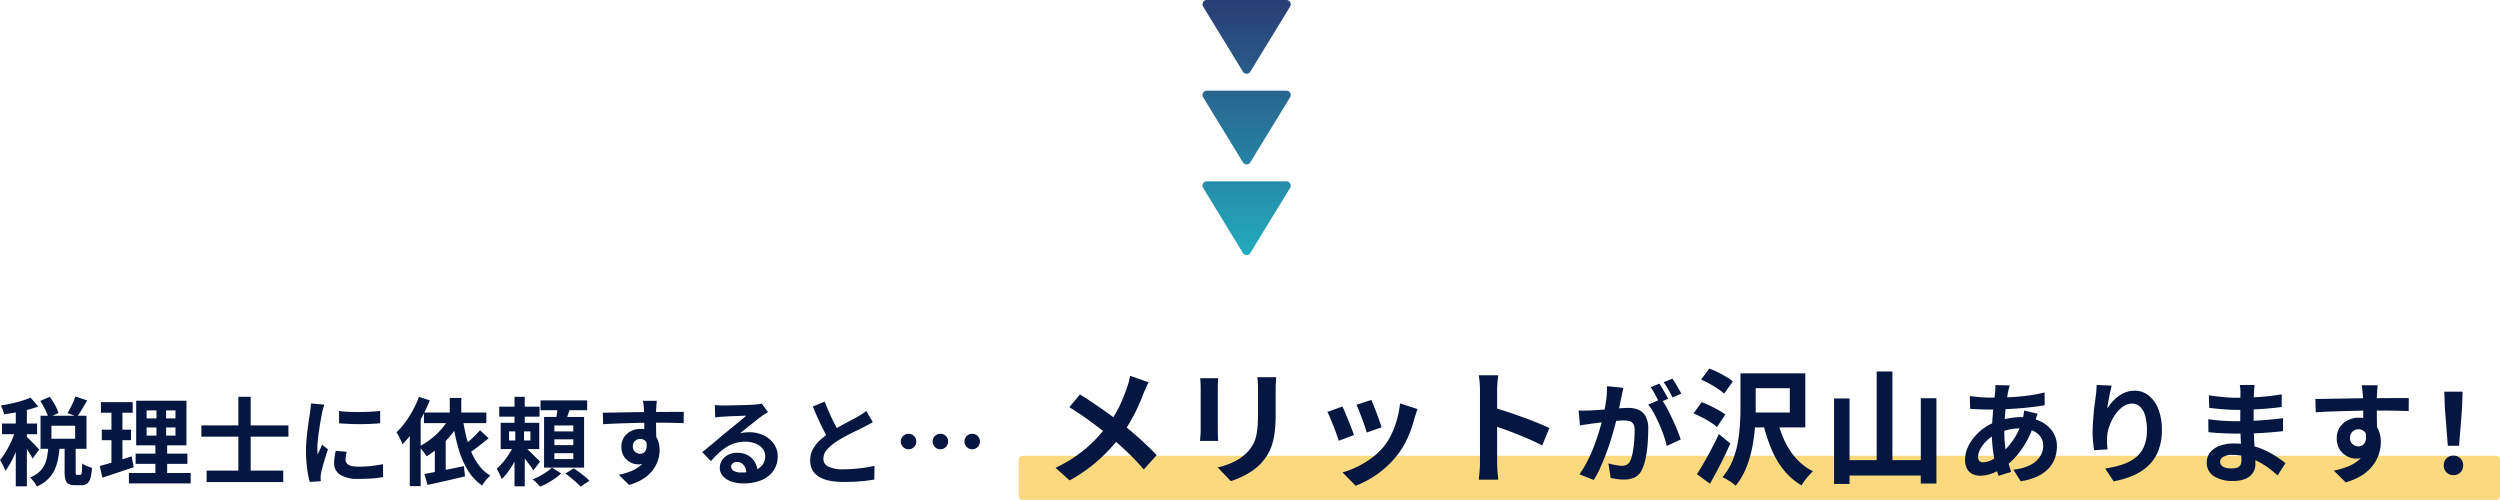 <svg xmlns="http://www.w3.org/2000/svg" xmlns:xlink="http://www.w3.org/1999/xlink" width="680.16" height="136.002" viewBox="0 0 680.16 136.002"><defs><linearGradient id="a" x1="0.5" x2="0.5" y2="1" gradientUnits="objectBoundingBox"><stop offset="0" stop-color="#2a3d74"/><stop offset="1" stop-color="#23acbe"/></linearGradient></defs><g transform="translate(-356.84 -3051.998)"><g transform="translate(154 -83)"><path d="M1,0H402a1,1,0,0,1,1,1V11a1,1,0,0,1-1,1H1a1,1,0,0,1-1-1V1A1,1,0,0,1,1,0Z" transform="translate(480 3259)" fill="rgba(248,181,0,0.5)"/><path d="M-172.158-24.99a14.5,14.5,0,0,0-.748,1.513q-.408.935-.68,1.547-.612,1.7-1.53,3.689t-2.074,3.995a36.409,36.409,0,0,1-2.55,3.842,47.988,47.988,0,0,1-3.553,4.165,42.6,42.6,0,0,1-4.539,4.1A44.289,44.289,0,0,1-193.68,1.7l-3.808-3.434a37.867,37.867,0,0,0,8.024-5.083,38.643,38.643,0,0,0,6.018-6.375,27.093,27.093,0,0,0,3.315-5.253,47.262,47.262,0,0,0,2.091-5.185,11.95,11.95,0,0,0,.493-1.581q.221-.9.323-1.547Zm-18.7,3.3q1.292.782,2.737,1.751t2.924,1.989q1.479,1.02,2.822,2.006t2.431,1.8q2.72,2.142,5.3,4.454t4.658,4.522l-3.5,3.876q-2.244-2.584-4.556-4.777t-5-4.437q-.918-.782-2.108-1.7t-2.567-1.938q-1.377-1.02-2.907-2.057t-3.128-2.023Zm53.38-4.692q-.034.714-.085,1.547t-.051,1.853v6.732a38.888,38.888,0,0,1-.255,4.76,18.686,18.686,0,0,1-.765,3.57,12.669,12.669,0,0,1-1.241,2.7,15.737,15.737,0,0,1-1.683,2.227A13.907,13.907,0,0,1-144.142-.8,20.535,20.535,0,0,1-147.083.833,27.471,27.471,0,0,1-149.82,1.9l-3.57-3.74a20.039,20.039,0,0,0,4.607-1.615A12.719,12.719,0,0,0-145.2-6.12a10.779,10.779,0,0,0,1.428-1.972,8.718,8.718,0,0,0,.833-2.193,17.721,17.721,0,0,0,.408-2.737q.119-1.53.119-3.5v-6.46q0-1.02-.051-1.853t-.153-1.547Zm-15.776.272q-.034.612-.068,1.207t-.034,1.411V-12q0,.646.034,1.5t.068,1.462h-4.93q.034-.476.1-1.36t.068-1.632V-23.494q0-.476-.034-1.241t-.1-1.377ZM-111.57-20.2q.238.544.629,1.547t.833,2.142q.442,1.139.782,2.159t.544,1.6l-4.08,1.428a14.189,14.189,0,0,0-.476-1.632q-.34-.986-.748-2.091t-.816-2.125q-.408-1.02-.714-1.7Zm12.546,2.482q-.272.816-.459,1.394t-.357,1.088a32.592,32.592,0,0,1-1.768,5.151,22.732,22.732,0,0,1-2.856,4.811,25.329,25.329,0,0,1-5.389,5.185,26.707,26.707,0,0,1-6,3.247l-3.57-3.638a23.046,23.046,0,0,0,3.944-1.513,25.406,25.406,0,0,0,4.012-2.431,17.757,17.757,0,0,0,3.332-3.162,17.6,17.6,0,0,0,2.057-3.349,24.439,24.439,0,0,0,1.5-4.046,25.174,25.174,0,0,0,.8-4.267Zm-20.434-.68q.34.646.765,1.666t.867,2.142q.442,1.122.867,2.176t.663,1.768l-4.148,1.564q-.2-.68-.595-1.768t-.867-2.295q-.476-1.207-.9-2.227a15.6,15.6,0,0,0-.731-1.564Zm37.434,15.13v-19.55q0-.884-.085-2.04a17.841,17.841,0,0,0-.255-2.04h5.3q-.1.884-.2,1.955t-.1,2.125v19.55q0,.476.034,1.343T-77.2-.136q.1.918.136,1.632h-5.3q.136-1.02.238-2.38T-82.024-3.264Zm3.638-14.824q1.7.442,3.808,1.139t4.25,1.479q2.142.782,4.029,1.547t3.145,1.411L-65.092-7.82q-1.428-.748-3.162-1.513t-3.519-1.479q-1.785-.714-3.5-1.326t-3.111-1.088Zm35.376-5.4q-.12.57-.27,1.245T-43.55-21q-.12.66-.3,1.485t-.345,1.65q-.165.825-.345,1.6-.3,1.29-.75,3t-1.05,3.675q-.6,1.965-1.35,3.945t-1.59,3.855a25.911,25.911,0,0,1-1.8,3.375L-54.98.03a23.407,23.407,0,0,0,1.965-3.165q.915-1.755,1.665-3.6t1.335-3.66Q-49.43-12.21-49-13.77t.675-2.67q.42-2.04.66-3.93a22.117,22.117,0,0,0,.18-3.57Zm10.32,3.03a21.126,21.126,0,0,1,1.485,2.415q.765,1.425,1.515,3.015t1.35,3.06q.6,1.47.93,2.55l-3.81,1.74a24.515,24.515,0,0,0-.8-2.79q-.525-1.53-1.215-3.1t-1.455-2.985a14.112,14.112,0,0,0-1.575-2.37Zm-22.5,3.12q.81.06,1.6.045t1.6-.045q.75-.03,1.8-.1t2.235-.165q1.185-.09,2.385-.195t2.22-.165q1.02-.06,1.68-.06a6.991,6.991,0,0,1,2.82.525,4,4,0,0,1,1.9,1.785,7.023,7.023,0,0,1,.705,3.42q0,1.77-.15,3.84a32.36,32.36,0,0,1-.525,3.96A12.746,12.746,0,0,1-37.94-1.29,4.237,4.237,0,0,1-39.905.87a6.745,6.745,0,0,1-2.955.6,13.611,13.611,0,0,1-1.83-.135q-.99-.135-1.77-.285l-.63-3.96q.57.15,1.275.3t1.35.24a7.868,7.868,0,0,0,1.035.09,2.915,2.915,0,0,0,1.32-.285,2.133,2.133,0,0,0,.93-1.005,9.407,9.407,0,0,0,.69-2.25,27.65,27.65,0,0,0,.405-2.985q.135-1.6.135-3.075a3.518,3.518,0,0,0-.345-1.77,1.69,1.69,0,0,0-.99-.765,5.5,5.5,0,0,0-1.575-.195q-.69,0-1.86.1t-2.505.24q-1.335.135-2.475.285t-1.77.21q-.66.12-1.665.255t-1.695.255Zm21.96-7.29q.39.54.825,1.29t.855,1.5q.42.75.72,1.32l-2.43,1.05q-.3-.63-.69-1.38t-.81-1.5a10.32,10.32,0,0,0-.84-1.29Zm3.57-1.35q.39.57.84,1.32t.885,1.5q.435.75.675,1.26l-2.37,1.02q-.48-.93-1.14-2.115a17.954,17.954,0,0,0-1.29-2.025Zm18.5-1.458H-7.01v9.554q0,2.312-.2,5.083a47.142,47.142,0,0,1-.765,5.627A29.834,29.834,0,0,1-9.628-1.649a18.437,18.437,0,0,1-2.856,4.811,5.966,5.966,0,0,0-1-.833q-.663-.459-1.36-.884A8.386,8.386,0,0,0-16.054.816a16.637,16.637,0,0,0,2.686-4.369,23.718,23.718,0,0,0,1.445-4.862,41.82,41.82,0,0,0,.612-4.93q.153-2.431.153-4.539Zm-10.71,1.7,2.244-2.992q1.088.408,2.3,1t2.312,1.258a11.647,11.647,0,0,1,1.785,1.275l-2.38,3.3a13.544,13.544,0,0,0-1.7-1.326q-1.054-.714-2.261-1.377T-21.868-25.738Zm-2.04,9.214,2.176-3.06a20.757,20.757,0,0,1,2.312.969q1.224.6,2.346,1.224a11.482,11.482,0,0,1,1.8,1.207l-2.278,3.366a13.776,13.776,0,0,0-1.734-1.292q-1.054-.68-2.278-1.309T-23.908-16.524ZM-22.99,0q.85-1.326,1.87-3.094t2.091-3.791q1.071-2.023,1.989-4.029l3.128,2.584q-.816,1.8-1.734,3.706T-17.533-.9Q-18.5.918-19.454,2.618ZM-8.778-27.438H6.488v14.722H-8.778v-4.046H2.272v-6.63H-8.778Zm7.65,12.818A31.894,31.894,0,0,0,.929-8.908a19.14,19.14,0,0,0,3.2,4.777A15.227,15.227,0,0,0,8.562-.782Q8.086-.34,7.474.34T6.335,1.734A12.432,12.432,0,0,0,5.468,3.06,17.535,17.535,0,0,1,.657-1.071,23.588,23.588,0,0,1-2.726-6.8,46.124,46.124,0,0,1-5-13.8ZM25.9-27.948h4.284V-1.36H25.9ZM14.308-20.6h4.216V2.652H14.308Zm23.6-.068h4.25V2.55H37.9ZM16.382-3.808H39.808V.374H16.382ZM62.1-24.15q-.12.42-.225.825t-.195.765q-.27,1.41-.51,3.225t-.39,3.78q-.15,1.965-.15,3.855a35.653,35.653,0,0,0,.24,4.3,27.642,27.642,0,0,0,.675,3.63Q61.98-2.1,62.49-.6L59.04.45a31.431,31.431,0,0,1-.855-3.21q-.405-1.86-.675-4a34.677,34.677,0,0,1-.27-4.335q0-1.5.1-3.015t.225-3q.12-1.485.285-2.85t.285-2.475q.03-.42.06-.915a6.511,6.511,0,0,0,0-.885Zm-5.34,3.33q2.85,0,5.355-.12t4.83-.42a41.505,41.505,0,0,0,4.635-.87l.03,3.48q-1.56.27-3.435.495t-3.9.375q-2.025.15-3.975.225t-3.66.075q-.78,0-1.755-.03t-1.92-.075q-.945-.045-1.635-.075l-.09-3.48q.51.06,1.47.165t2.055.18Q55.86-20.82,56.76-20.82Zm12.93,4.38q-.09.27-.27.75t-.345.99q-.165.51-.255.81A27.354,27.354,0,0,1,66.7-8.955a23.2,23.2,0,0,1-2.685,3.9A18.24,18.24,0,0,1,61.17-2.34,16.507,16.507,0,0,1,57.81-.405,9.448,9.448,0,0,1,54,.42a4.554,4.554,0,0,1-2.01-.45A3.4,3.4,0,0,1,50.5-1.455,4.954,4.954,0,0,1,49.95-3.93a8.091,8.091,0,0,1,.66-3.18,11.923,11.923,0,0,1,1.83-2.97,13.906,13.906,0,0,1,2.73-2.505,13.7,13.7,0,0,1,3.36-1.725,20.154,20.154,0,0,1,3.225-.87,18.72,18.72,0,0,1,3.465-.33,11.765,11.765,0,0,1,4.995,1.02A8.548,8.548,0,0,1,73.68-11.7a6.953,6.953,0,0,1,1.26,4.14,9.669,9.669,0,0,1-.51,3.105,8.027,8.027,0,0,1-1.665,2.8A9.874,9.874,0,0,1,69.72.57a16.017,16.017,0,0,1-4.65,1.35L63.09-1.23a12.963,12.963,0,0,0,4.68-1.305A6.621,6.621,0,0,0,70.395-4.89a5.483,5.483,0,0,0,.825-2.85,4.155,4.155,0,0,0-.705-2.37,4.946,4.946,0,0,0-2.1-1.695,8.163,8.163,0,0,0-3.435-.645,13.518,13.518,0,0,0-3.645.45,17.339,17.339,0,0,0-2.685.96,10.576,10.576,0,0,0-2.67,1.815,9.323,9.323,0,0,0-1.83,2.3,4.659,4.659,0,0,0-.66,2.22,1.61,1.61,0,0,0,.33,1.1,1.33,1.33,0,0,0,1.05.375,5.71,5.71,0,0,0,2.49-.705A11.96,11.96,0,0,0,60.15-5.94a21.269,21.269,0,0,0,3.06-3.6,18.585,18.585,0,0,0,2.37-5.22,7.828,7.828,0,0,0,.18-.78q.09-.48.165-.975t.1-.8Zm20.16-7.65q-.15.54-.33,1.35t-.36,1.695q-.18.885-.315,1.725t-.195,1.47a12.131,12.131,0,0,1,1.29-1.755,10.975,10.975,0,0,1,1.695-1.56A8.293,8.293,0,0,1,93.7-22.29a6.763,6.763,0,0,1,2.385-.42,6.049,6.049,0,0,1,3.78,1.29,8.594,8.594,0,0,1,2.655,3.69,15.107,15.107,0,0,1,.975,5.7,15.268,15.268,0,0,1-.93,5.565A11.245,11.245,0,0,1,99.9-2.4,14.111,14.111,0,0,1,95.745.345a23.915,23.915,0,0,1-5.385,1.6L88.08-1.53a29.875,29.875,0,0,0,4.575-1.065,11.754,11.754,0,0,0,3.6-1.845,7.713,7.713,0,0,0,2.34-3.015A11.122,11.122,0,0,0,99.42-12a13.815,13.815,0,0,0-.48-3.915,5.3,5.3,0,0,0-1.395-2.445,3.107,3.107,0,0,0-2.175-.84,4.228,4.228,0,0,0-2.52.87A8.968,8.968,0,0,0,90.7-16.065a12.673,12.673,0,0,0-1.5,3.015,10.979,10.979,0,0,0-.615,3.12q-.03.63-.015,1.38a15.161,15.161,0,0,0,.165,1.8l-3.69.24q-.12-.87-.255-2.175a27.649,27.649,0,0,1-.135-2.835q0-1.05.075-2.25t.18-2.445q.1-1.245.27-2.505t.315-2.4q.12-.87.18-1.71t.06-1.44Zm38.88-.18q-.06.45-.105,1.005t-.075,1.125q-.03.6-.06,1.6t-.03,2.2v4.5q0,1.26.06,2.8t.165,3.12q.1,1.575.18,2.94T128.94-2.7a4.181,4.181,0,0,1-.66,2.3,4.46,4.46,0,0,1-1.965,1.635,7.872,7.872,0,0,1-3.285.6A9.4,9.4,0,0,1,117.57.51a4.268,4.268,0,0,1-1.86-3.69,4.291,4.291,0,0,1,.885-2.685,5.815,5.815,0,0,1,2.55-1.815,10.777,10.777,0,0,1,3.975-.66,19.328,19.328,0,0,1,4.6.525A20.455,20.455,0,0,1,131.64-6.45a24.214,24.214,0,0,1,3.15,1.77q1.38.93,2.34,1.68L134.97.36a26.512,26.512,0,0,0-2.415-2.01,20.987,20.987,0,0,0-2.91-1.8,17.862,17.862,0,0,0-3.33-1.305,13.587,13.587,0,0,0-3.705-.495,4.525,4.525,0,0,0-2.415.54,1.555,1.555,0,0,0-.855,1.32,1.473,1.473,0,0,0,.36.99,2.176,2.176,0,0,0,1.05.63,6.081,6.081,0,0,0,1.74.21,4.774,4.774,0,0,0,1.4-.18,1.67,1.67,0,0,0,.915-.66,2.363,2.363,0,0,0,.33-1.35q0-.66-.045-1.89t-.1-2.715q-.06-1.485-.12-2.925t-.06-2.55q0-1.08.015-2.265t.015-2.355q0-1.17.015-2.145t.015-1.6q0-.42-.045-1.035a7.747,7.747,0,0,0-.135-1.035Zm-12.45,2.82q.81.12,1.8.24t2.025.225q1.035.105,1.965.15t1.62.045q3.06,0,6.105-.195t6.315-.735l-.03,3.45q-1.53.21-3.54.39t-4.275.285q-2.265.1-4.545.1-.93,0-2.295-.075t-2.715-.21q-1.35-.135-2.34-.255Zm-.15,6.48q.72.12,1.71.24t2.025.18q1.035.06,1.965.105t1.53.045q2.79,0,5.055-.12t4.245-.3q1.98-.18,3.81-.42l-.03,3.54q-1.56.18-3.015.3t-2.97.21q-1.515.09-3.255.12t-3.9.03q-.87,0-2.16-.045t-2.625-.135q-1.335-.09-2.355-.21Zm46.08-9.21q-.03.24-.075.765t-.075,1.05q-.03.525-.06.765-.03.6-.03,1.605v2.235q0,1.23.015,2.475t.03,2.34q.015,1.095.015,1.815l-3.75-1.26v-3.585q0-1.125-.015-2.235t-.045-2.01q-.03-.9-.06-1.35-.06-.93-.15-1.635t-.15-.975Zm-16.95,3.72q1.32,0,3-.03l3.51-.06,3.6-.06q1.77-.03,3.33-.045t2.7-.015q1.14,0,2.49-.015t2.67-.015h4.11l-.03,3.54q-1.41-.06-3.72-.1t-5.64-.045q-2.04,0-4.14.045t-4.17.1q-2.07.06-3.99.135t-3.63.195Zm16.23,8.88A12.153,12.153,0,0,1,160.9-7.5a4.93,4.93,0,0,1-1.755,2.445,4.925,4.925,0,0,1-2.91.825,4.788,4.788,0,0,1-1.755-.36,5.7,5.7,0,0,1-1.7-1.05,5.038,5.038,0,0,1-1.245-1.71,5.741,5.741,0,0,1-.465-2.4,5.3,5.3,0,0,1,.81-2.955,5.619,5.619,0,0,1,2.175-1.95,6.471,6.471,0,0,1,3.015-.705,5.872,5.872,0,0,1,3.315.885,5.511,5.511,0,0,1,2.01,2.385,8.175,8.175,0,0,1,.675,3.39,10.576,10.576,0,0,1-.48,3.06,10.47,10.47,0,0,1-1.575,3.1A11.3,11.3,0,0,1,158.085.21a16.244,16.244,0,0,1-4.6,2.01L150.27-.96a22.625,22.625,0,0,0,3.57-1.02,11.316,11.316,0,0,0,2.9-1.59,6.788,6.788,0,0,0,1.95-2.37,7.51,7.51,0,0,0,.705-3.39,2.972,2.972,0,0,0-.705-2.16,2.287,2.287,0,0,0-1.7-.72,2.455,2.455,0,0,0-1.11.27,2.116,2.116,0,0,0-.87.81,2.486,2.486,0,0,0-.33,1.32,2.062,2.062,0,0,0,.705,1.635,2.374,2.374,0,0,0,1.6.615,1.967,1.967,0,0,0,1.275-.45A2.37,2.37,0,0,0,159-9.51a6.874,6.874,0,0,0-.3-2.82Zm19.8,3.87-.81-10.26-.15-4.47h4.98l-.15,4.47-.81,10.26ZM182.82.27a2.562,2.562,0,0,1-1.89-.75,2.562,2.562,0,0,1-.75-1.89,2.6,2.6,0,0,1,.75-1.92,2.562,2.562,0,0,1,1.89-.75,2.562,2.562,0,0,1,1.89.75,2.6,2.6,0,0,1,.75,1.92,2.562,2.562,0,0,1-.75,1.89A2.562,2.562,0,0,1,182.82.27Z" transform="translate(687.514 3264)" fill="#051740"/><path d="M-123.188-20.93l2.574-1.118A23.424,23.424,0,0,1-119.2-19.8a10.214,10.214,0,0,1,.949,2.171l-2.73,1.222a13.135,13.135,0,0,0-.9-2.184A26.5,26.5,0,0,0-123.188-20.93Zm9.542-1.2,3.2,1.066q-.7,1.222-1.4,2.392t-1.326,2.028l-2.626-.988q.39-.624.793-1.4t.767-1.586A15.925,15.925,0,0,0-113.646-22.126ZM-121-8.5h3.068a28.964,28.964,0,0,1-.442,3.38,12.816,12.816,0,0,1-.962,3A8.609,8.609,0,0,1-121.147.4a10.3,10.3,0,0,1-3,1.963,5.876,5.876,0,0,0-.793-1.3A8.623,8.623,0,0,0-126-.1a8,8,0,0,0,2.509-1.508,6.4,6.4,0,0,0,1.456-1.963,8.881,8.881,0,0,0,.715-2.314Q-121.108-7.124-121-8.5Zm4.42-.39h3.016v7.2a2.423,2.423,0,0,0,.065.741q.065.143.325.143h.832a.333.333,0,0,0,.312-.208,2.815,2.815,0,0,0,.156-.871q.052-.663.078-2.041a3.259,3.259,0,0,0,.767.494,9.335,9.335,0,0,0,1,.416q.52.182.884.286a12.247,12.247,0,0,1-.429,2.873,2.7,2.7,0,0,1-.91,1.443A2.567,2.567,0,0,1-112.008,2h-1.716a3.636,3.636,0,0,1-1.781-.351A1.855,1.855,0,0,1-116.35.507a7.979,7.979,0,0,1-.234-2.171Zm-3.588-5.278v3.536h6.448V-14.17Zm-2.964-2.73h12.506v9h-12.506Zm-6.734-2.756h3.016V2.314h-3.016Zm-3.744,4.888h9.542v2.886h-9.542Zm3.9,1.17,1.82.78q-.364,1.4-.884,2.912t-1.144,2.977q-.624,1.469-1.326,2.769A15.955,15.955,0,0,1-132.7-1.9a12.328,12.328,0,0,0-.663-1.521q-.429-.845-.793-1.443a15.008,15.008,0,0,0,1.339-1.833q.663-1.053,1.261-2.249t1.066-2.392Q-130.026-12.532-129.714-13.6Zm3.874-8.216,2.106,2.392q-1.326.494-2.912.91t-3.237.715q-1.651.3-3.159.507a7.88,7.88,0,0,0-.364-1.209,10.6,10.6,0,0,0-.52-1.183q1.43-.234,2.925-.559t2.834-.741Q-126.828-21.4-125.84-21.814Zm-1.066,10.66a8.913,8.913,0,0,1,.715.663q.481.481,1.04,1.053t1,1.053q.442.481.65.689l-1.794,2.47q-.234-.494-.611-1.118t-.806-1.3q-.429-.676-.845-1.287t-.728-1Zm32.63-2.548v2.21h7.852V-13.7Zm0-4.654v2.184h7.852v-2.184Zm-2.834-2.626h13.676V-8.84H-97.11ZM-97.266-6.6h14.092V-3.8H-97.266Zm-1.82,5.278h16.8V1.508h-16.8ZM-106.7-20.592h8.632v2.886H-106.7Zm.234,7.488h7.956v2.86h-7.956Zm-.546,9.88q1.144-.312,2.561-.715t3-.91q1.586-.507,3.12-1l.546,2.964q-2.184.728-4.42,1.482t-4.108,1.352Zm3.172-16.224h2.99V-3.484l-2.99.494Zm12.246-.416h2.626v9.776h.286V0h-3.2V-10.088h.286Zm13.65,17.888H-57.1v3.12H-77.948Zm-1.43-12.3h23.686v3.068H-79.378Zm10.062-7.774h3.354V.208h-3.354Zm27.4,3.874q1.2.156,2.691.221t3.042.052q1.547-.013,2.977-.1t2.47-.195v3.354q-1.2.1-2.626.169t-2.938.065q-1.508,0-2.951-.065t-2.665-.169Zm2.08,11.1q-.156.65-.234,1.157a6.744,6.744,0,0,0-.078,1.027,1.477,1.477,0,0,0,.208.767,1.7,1.7,0,0,0,.637.6,3.386,3.386,0,0,0,1.118.364,10.215,10.215,0,0,0,1.677.117,29.971,29.971,0,0,0,3.276-.169q1.534-.169,3.25-.507l.052,3.51A27.762,27.762,0,0,1-32.8.156q-1.625.13-3.835.13A8.859,8.859,0,0,1-41.626-.845a3.6,3.6,0,0,1-1.638-3.133,11.129,11.129,0,0,1,.117-1.573q.117-.819.325-1.807Zm-6.084-12.844a7.385,7.385,0,0,0-.234.728q-.13.468-.247.91t-.169.676q-.078.546-.247,1.417t-.338,1.95q-.169,1.079-.325,2.2t-.247,2.158q-.091,1.04-.091,1.82,0,.364.013.832a5.109,5.109,0,0,0,.091.858q.182-.442.39-.884t.416-.9q.208-.455.364-.871l1.612,1.274q-.364,1.066-.741,2.288t-.676,2.3q-.3,1.079-.455,1.781-.052.286-.091.65a5.7,5.7,0,0,0-.039.572q0,.208.013.507t.039.559l-3.016.208a26.771,26.771,0,0,1-.7-3.6,35.773,35.773,0,0,1-.312-4.9q0-1.456.13-2.964t.312-2.9q.182-1.391.351-2.535t.3-1.9q.052-.546.143-1.235t.117-1.313Zm34.112-1.82h3.146v5.564H-11.8Zm-7.02,3.978H-1.846v2.886H-18.824Zm7.046,1.2,2.964.988a23.174,23.174,0,0,1-2.548,3.809A27.678,27.678,0,0,1-14.573-8.45,25.711,25.711,0,0,1-18.1-5.85q-.208-.338-.572-.845t-.767-1q-.4-.494-.715-.806a21.1,21.1,0,0,0,3.3-2.119,19.742,19.742,0,0,0,2.886-2.756A17.638,17.638,0,0,0-11.778-16.562ZM-18.694-1.04q1.378-.26,3.133-.6t3.718-.741q1.963-.4,3.887-.819L-7.644-.39q-1.768.416-3.562.832t-3.484.793q-1.69.377-3.146.689ZM-3.562-12.948l2.34,2.184q-.936.754-1.924,1.534T-5.1-7.735q-.962.715-1.794,1.261L-8.632-8.32q.806-.572,1.729-1.365t1.82-1.664Q-4.186-12.22-3.562-12.948Zm-4.654-2.938a48.45,48.45,0,0,0,.949,4.823A26.994,26.994,0,0,0-5.8-6.734,16.332,16.332,0,0,0-3.666-3.159,10.619,10.619,0,0,0-.754-.6a10.527,10.527,0,0,0-.793.767,9.828,9.828,0,0,0-.806.975q-.377.52-.637.962A13.82,13.82,0,0,1-6.968-2.2,25.027,25.027,0,0,1-9.49-8.177a55.916,55.916,0,0,1-1.534-7.293Zm-11.96-6.136,2.938.936a41.379,41.379,0,0,1-2.041,4.394,39.779,39.779,0,0,1-2.548,4.147,27.321,27.321,0,0,1-2.821,3.419,9.257,9.257,0,0,0-.429-1.014q-.3-.624-.624-1.248a8.515,8.515,0,0,0-.585-.988,21.2,21.2,0,0,0,2.366-2.717,27.835,27.835,0,0,0,2.106-3.328A28.334,28.334,0,0,0-20.176-22.022Zm-2.5,7.176,2.964-2.964V2.262h-2.964Zm6.812,5.824,2.964-2.964v11.8H-15.86ZM1.664-19.37H12.636v2.73H1.664Zm4.16-2.678H8.606v8.606H5.824ZM4.342-12.636v2.47h5.8v-2.47Zm-2.288-2.34h10.5v7.15H2.054Zm3.77,5.694,1.924.936A30.305,30.305,0,0,1,6.279-5.213,33.639,33.639,0,0,1,4.394-2.106,14.568,14.568,0,0,1,2.314.364a8.959,8.959,0,0,0-.6-1.456Q1.3-1.924.988-2.5A15.455,15.455,0,0,0,2.847-4.433,21.675,21.675,0,0,0,4.576-6.864,17,17,0,0,0,5.824-9.282Zm2.652.754q.312.234.923.806t1.287,1.248q.676.676,1.261,1.235t.819.819L10.946-2A9.8,9.8,0,0,0,10.14-3.25q-.52-.7-1.105-1.443T7.9-6.1Q7.358-6.76,6.968-7.2ZM6.032-13.6H8.4v4.836h.208V2.314H5.824V-8.762h.208ZM12.9-21.06H25.584v2.652H12.9Zm3.77,10.582v1.586h5.148v-1.586Zm0,3.77V-5.1h5.148V-6.708Zm0-7.54v1.612h5.148v-1.612Zm-2.808-2.314H24.752v13.78H13.858Zm3.77-3.042,3.406.39q-.39,1.2-.78,2.353t-.7,1.989l-2.6-.494q.208-.91.4-2.093T17.628-19.6ZM15.99-2.782,18.512-1.2A13.529,13.529,0,0,1,16.835.156Q15.86.832,14.82,1.417a16.529,16.529,0,0,1-2.028.975,13.2,13.2,0,0,0-.949-1.014,11.321,11.321,0,0,0-1.1-.962,14.331,14.331,0,0,0,1.976-.91q.988-.546,1.872-1.144A8.608,8.608,0,0,0,15.99-2.782ZM19.656-1.17l2.288-1.4q.728.468,1.534,1.066T25.012-.3a14.558,14.558,0,0,1,1.2,1.1L23.764,2.392a11.935,11.935,0,0,0-1.1-1.118Q21.97.65,21.177,0T19.656-1.17ZM44.538-20.956q-.026.208-.065.663t-.065.91q-.026.455-.052.663-.026.52-.026,1.391v1.937q0,1.066.013,2.145t.026,2.028q.013.949.013,1.573l-3.25-1.092v-3.107q0-.975-.013-1.937t-.039-1.742q-.026-.78-.052-1.17-.052-.806-.13-1.417t-.13-.845Zm-14.69,3.224q1.144,0,2.6-.026l3.042-.052,3.12-.052q1.534-.026,2.886-.039t2.34-.013q.988,0,2.158-.013t2.314-.013H51.87l-.026,3.068q-1.222-.052-3.224-.091T43.732-15q-1.768,0-3.588.039t-3.614.091q-1.794.052-3.458.117t-3.146.169Zm14.066,7.7A10.532,10.532,0,0,1,43.407-6.5a4.272,4.272,0,0,1-1.521,2.119,4.268,4.268,0,0,1-2.522.715,4.15,4.15,0,0,1-1.521-.312,4.936,4.936,0,0,1-1.469-.91A4.366,4.366,0,0,1,35.3-6.37a4.976,4.976,0,0,1-.4-2.08,4.591,4.591,0,0,1,.7-2.561,4.87,4.87,0,0,1,1.885-1.69,5.609,5.609,0,0,1,2.613-.611,5.089,5.089,0,0,1,2.873.767,4.776,4.776,0,0,1,1.742,2.067,7.085,7.085,0,0,1,.585,2.938,9.166,9.166,0,0,1-.416,2.652A9.074,9.074,0,0,1,43.511-2.2,9.8,9.8,0,0,1,40.963.182a14.078,14.078,0,0,1-3.991,1.742L34.19-.832a19.609,19.609,0,0,0,3.094-.884,9.807,9.807,0,0,0,2.509-1.378,5.883,5.883,0,0,0,1.69-2.054,6.508,6.508,0,0,0,.611-2.938,2.576,2.576,0,0,0-.611-1.872,1.982,1.982,0,0,0-1.469-.624,2.128,2.128,0,0,0-.962.234,1.834,1.834,0,0,0-.754.7A2.155,2.155,0,0,0,38.012-8.5a1.787,1.787,0,0,0,.611,1.417,2.057,2.057,0,0,0,1.391.533,1.7,1.7,0,0,0,1.1-.39,2.054,2.054,0,0,0,.637-1.3,5.957,5.957,0,0,0-.26-2.444ZM60.32-19.812q.546.078,1.17.1t1.2.026q.416,0,1.248-.013t1.885-.039l2.093-.052q1.04-.026,1.885-.065t1.313-.065q.806-.078,1.274-.143a4.217,4.217,0,0,0,.7-.143l1.69,2.314q-.442.286-.91.572a10.579,10.579,0,0,0-.91.624q-.52.364-1.248.949t-1.547,1.235q-.819.65-1.586,1.274t-1.391,1.118a9.976,9.976,0,0,1,1.248-.221,11.3,11.3,0,0,1,1.222-.065,8.91,8.91,0,0,1,3.965.858A7.142,7.142,0,0,1,76.4-9.217,5.732,5.732,0,0,1,77.428-5.85a6.872,6.872,0,0,1-1.04,3.718A7.178,7.178,0,0,1,73.255.52a12.258,12.258,0,0,1-5.239.988,9.5,9.5,0,0,1-3.237-.52A5.312,5.312,0,0,1,62.5-.494a3.348,3.348,0,0,1-.832-2.262,3.648,3.648,0,0,1,.585-1.989A4.348,4.348,0,0,1,63.9-6.24a5.013,5.013,0,0,1,2.431-.572,5.957,5.957,0,0,1,3.029.715,4.962,4.962,0,0,1,1.9,1.911,5.539,5.539,0,0,1,.689,2.626L68.9-1.144a3.716,3.716,0,0,0-.715-2.3,2.22,2.22,0,0,0-1.833-.871,1.741,1.741,0,0,0-1.17.377,1.12,1.12,0,0,0-.442.871,1.328,1.328,0,0,0,.728,1.17,3.619,3.619,0,0,0,1.9.442,11.014,11.014,0,0,0,3.692-.533,4.608,4.608,0,0,0,2.223-1.534A3.887,3.887,0,0,0,74.022-5.9a3.17,3.17,0,0,0-.715-2.054A4.689,4.689,0,0,0,71.37-9.334a7.3,7.3,0,0,0-2.756-.494,9.5,9.5,0,0,0-2.756.377,9.764,9.764,0,0,0-2.353,1.066,14.4,14.4,0,0,0-2.158,1.664A27.942,27.942,0,0,0,59.254-4.55L56.888-6.994q.7-.572,1.586-1.287t1.807-1.495q.923-.78,1.742-1.469T63.414-12.4q.546-.442,1.274-1.04T66.2-14.677q.78-.637,1.482-1.222t1.17-1q-.39,0-1.014.026t-1.365.052l-1.482.052q-.741.026-1.378.065l-1.053.065q-.52.026-1.092.078t-1.04.13ZM103.3-15.158q-.572.364-1.209.7t-1.365.7q-.6.312-1.469.728t-1.872.923q-1,.507-2.015,1.066t-1.9,1.131A12.9,12.9,0,0,0,90.857-7.7a3.745,3.745,0,0,0-1,2.522,2.314,2.314,0,0,0,1.352,2.119,8.688,8.688,0,0,0,4.056.741q1.352,0,2.873-.117t3-.338q1.482-.221,2.626-.507L103.714.468q-1.092.182-2.379.338t-2.782.234q-1.495.078-3.185.078a20.241,20.241,0,0,1-3.6-.3,9.505,9.505,0,0,1-2.886-.975,4.992,4.992,0,0,1-1.924-1.82,5.352,5.352,0,0,1-.689-2.808A6.259,6.259,0,0,1,87-7.8a9.382,9.382,0,0,1,1.989-2.5,24.251,24.251,0,0,1,2.769-2.158q.936-.624,1.976-1.209t2.041-1.131q1-.546,1.872-1t1.443-.793q.754-.442,1.326-.806a12.422,12.422,0,0,0,1.092-.78ZM90.22-20.722q.65,1.716,1.365,3.3t1.43,2.964q.715,1.378,1.313,2.47L91.39-10.244q-.7-1.2-1.456-2.678t-1.508-3.133q-.754-1.651-1.456-3.341Zm22.8,8.736a2.033,2.033,0,0,1,1.495.611,2.033,2.033,0,0,1,.611,1.495,2.046,2.046,0,0,1-.611,1.482,2.012,2.012,0,0,1-1.495.624A2.025,2.025,0,0,1,111.54-8.4a2.025,2.025,0,0,1-.624-1.482,2.012,2.012,0,0,1,.624-1.495A2.046,2.046,0,0,1,113.022-11.986Zm8.658,0a2.033,2.033,0,0,1,1.5.611,2.033,2.033,0,0,1,.611,1.495,2.046,2.046,0,0,1-.611,1.482,2.012,2.012,0,0,1-1.5.624A2.025,2.025,0,0,1,120.2-8.4a2.025,2.025,0,0,1-.624-1.482,2.012,2.012,0,0,1,.624-1.495A2.046,2.046,0,0,1,121.68-11.986Zm8.658,0a2.033,2.033,0,0,1,1.495.611,2.033,2.033,0,0,1,.611,1.495,2.046,2.046,0,0,1-.611,1.482,2.012,2.012,0,0,1-1.495.624,2.025,2.025,0,0,1-1.482-.624,2.025,2.025,0,0,1-.624-1.482,2.012,2.012,0,0,1,.624-1.495A2.046,2.046,0,0,1,130.338-11.986Z" transform="translate(337 3265)" fill="#051740"/></g><path d="M23296,21466.838l-10.822-17.717a1.173,1.173,0,0,1,1-1.787h21.656a1.172,1.172,0,0,1,1,1.787l-10.822,17.717a1.177,1.177,0,0,1-2.008,0Zm0-24.67-10.822-17.711a1.173,1.173,0,0,1,1-1.787h21.656a1.172,1.172,0,0,1,1,1.787l-10.822,17.711a1.175,1.175,0,0,1-2.008,0Zm0-24.668-10.822-17.715a1.174,1.174,0,0,1,1-1.787h21.656a1.173,1.173,0,0,1,1,1.787l-10.822,17.715a1.177,1.177,0,0,1-2.008,0Z" transform="translate(-22601.004 -18346)" fill="url(#a)"/></g></svg>